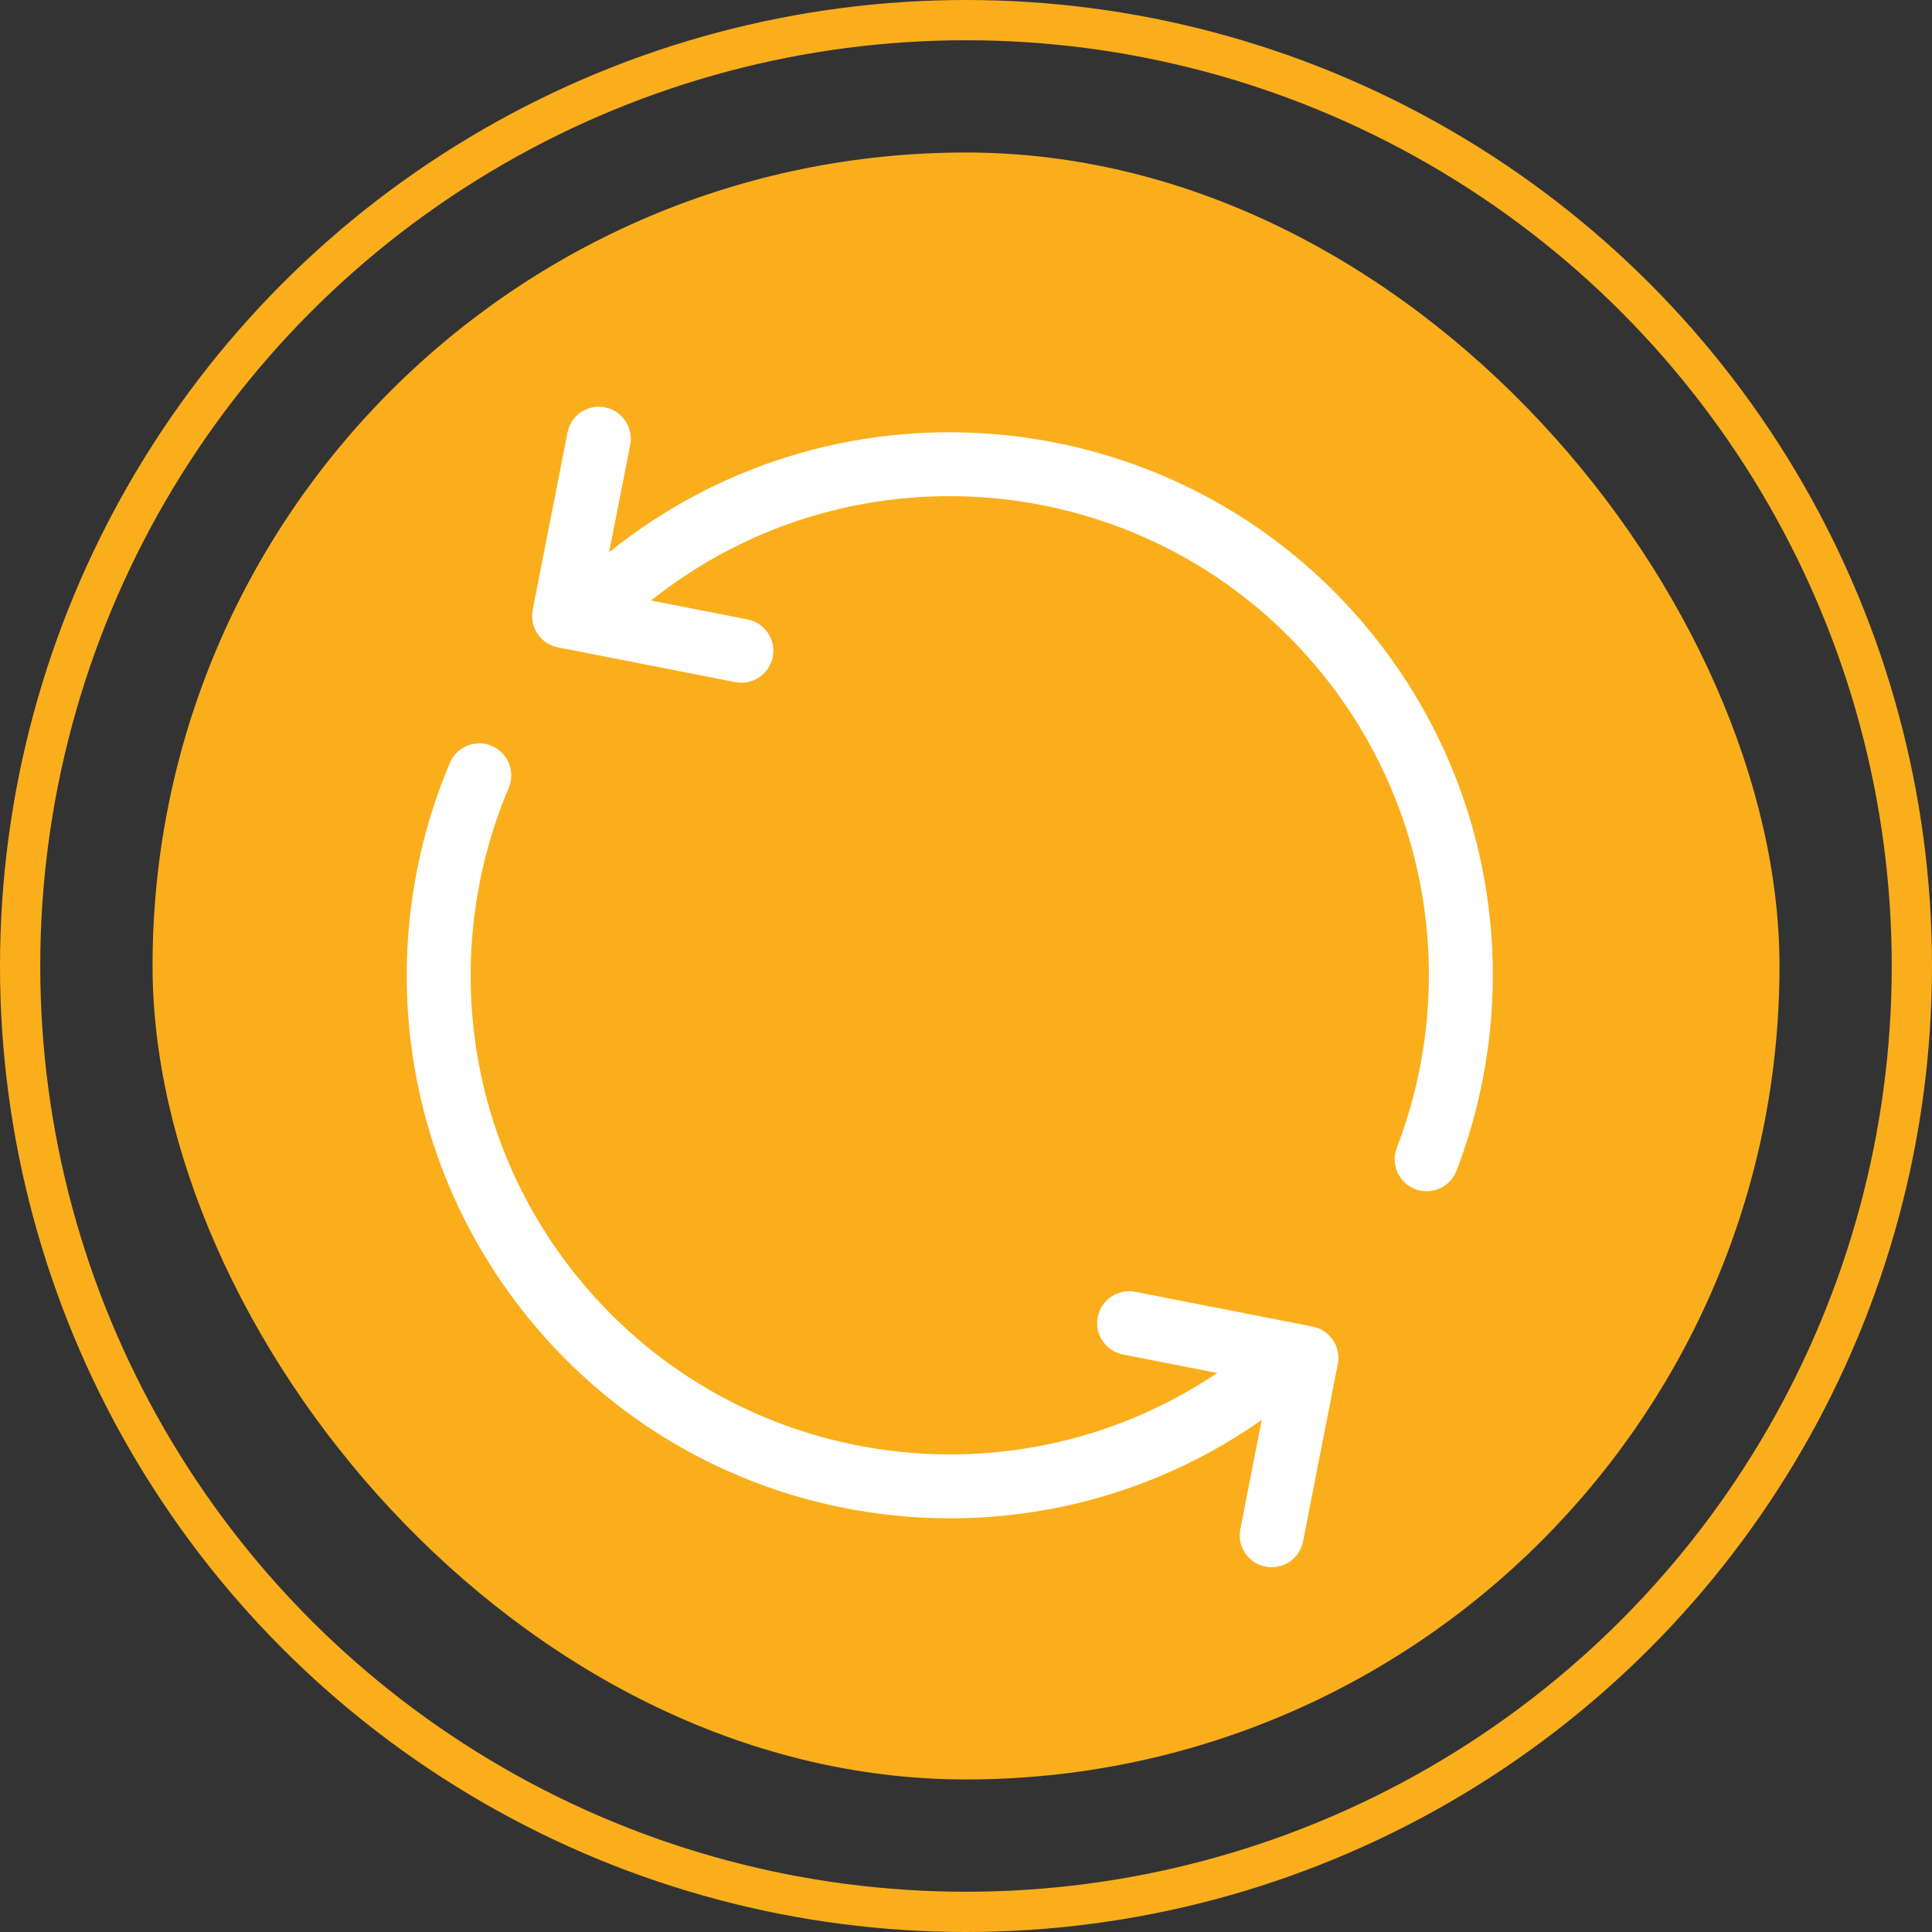 <svg width="48" height="48" viewBox="0 0 48 48" fill="none" xmlns="http://www.w3.org/2000/svg">
<rect x="0" y="0" width="48" height="48" fill="#333333" stroke="none"/>
<rect x="3.79" y="3.789" width="40.421" height="40.421" rx="20.21" fill="#FAAE1C"/>
<path fill-rule="evenodd" clip-rule="evenodd" d="M31.074 33.496C25.961 37.622 18.458 36.821 14.332 31.707C11.476 28.169 10.981 23.487 12.64 19.571C12.81 19.168 12.621 18.701 12.218 18.531C11.815 18.36 11.349 18.549 11.178 18.952C9.298 23.389 9.86 28.695 13.096 32.705C17.772 38.501 26.275 39.408 32.071 34.732C32.412 34.456 32.464 33.956 32.19 33.616C31.915 33.275 31.415 33.221 31.074 33.497L31.074 33.496Z" fill="white"/>
<path fill-rule="evenodd" clip-rule="evenodd" d="M16.118 14.965C21.233 10.839 28.735 11.64 32.862 16.754C35.627 20.181 36.18 24.68 34.703 28.517C34.546 28.927 34.751 29.386 35.16 29.543C35.568 29.7 36.029 29.497 36.186 29.087C37.858 24.739 37.23 19.64 34.097 15.757C29.42 9.961 20.918 9.053 15.122 13.73C14.782 14.004 14.728 14.505 15.002 14.846C15.279 15.187 15.779 15.239 16.118 14.965L16.118 14.965Z" fill="white"/>
<path fill-rule="evenodd" clip-rule="evenodd" d="M27.9 33.652L31.527 34.363L30.816 37.991C30.73 38.421 31.011 38.839 31.441 38.922C31.872 39.007 32.289 38.727 32.373 38.297L33.237 33.89C33.322 33.46 33.041 33.044 32.611 32.958L28.204 32.095C27.776 32.011 27.358 32.292 27.274 32.72C27.188 33.151 27.47 33.568 27.9 33.652H27.9Z" fill="white"/>
<path fill-rule="evenodd" clip-rule="evenodd" d="M18.573 15.39L14.946 14.679L15.657 11.051C15.741 10.621 15.46 10.203 15.03 10.12C14.601 10.035 14.184 10.315 14.1 10.745L13.235 15.152C13.15 15.582 13.432 15.998 13.862 16.084L18.267 16.947C18.697 17.031 19.115 16.75 19.199 16.322C19.283 15.891 19.002 15.474 18.573 15.39H18.573Z" fill="white"/>
<circle cx="24" cy="24" r="23.5" stroke="#FAAE1C"/>
</svg>
